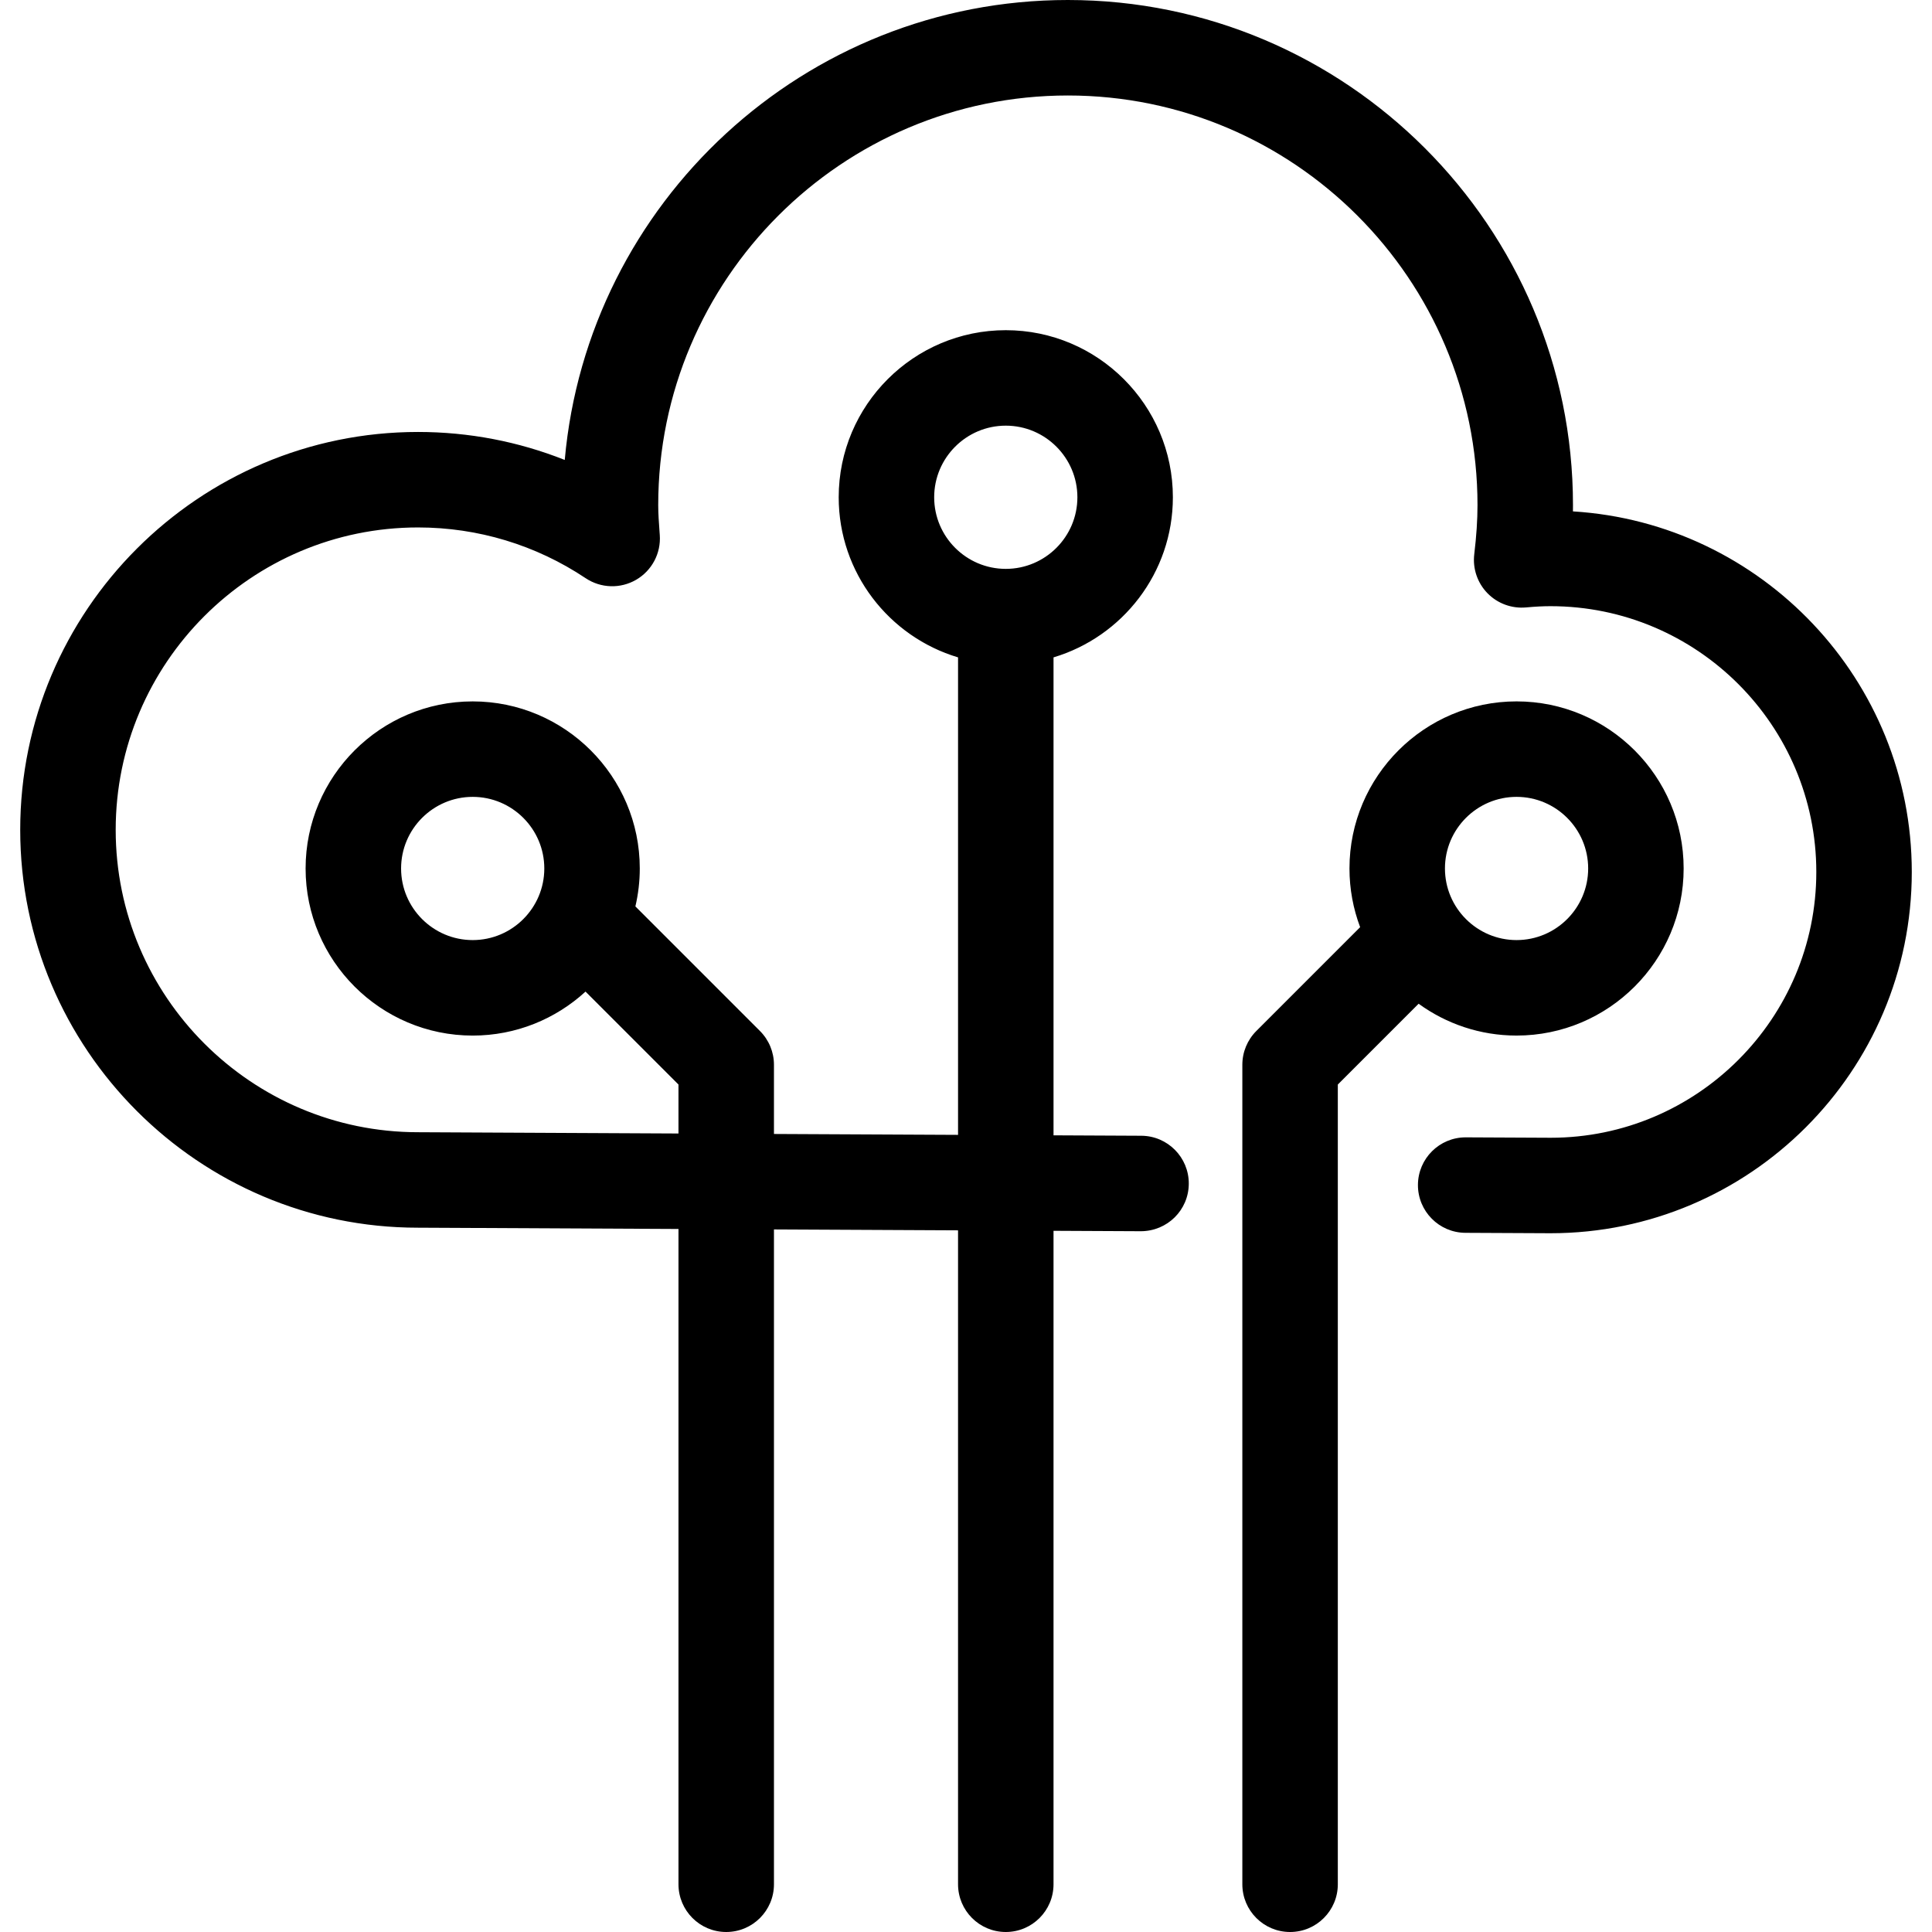 <?xml version="1.0" encoding="iso-8859-1"?>
<!-- Uploaded to: SVG Repo, www.svgrepo.com, Generator: SVG Repo Mixer Tools -->
<!DOCTYPE svg PUBLIC "-//W3C//DTD SVG 1.1//EN" "http://www.w3.org/Graphics/SVG/1.1/DTD/svg11.dtd">
<svg fill="#000000" height="800px" width="800px" version="1.1" id="Capa_1" xmlns="http://www.w3.org/2000/svg" xmlns:xlink="http://www.w3.org/1999/xlink" 
	 viewBox="0 0 303.523 303.523" xml:space="preserve">
<g>
	<path d="M247.113,80.34c0.005-0.331,0.007-0.659,0.007-0.984C247.121,35.599,211.521,0,167.765,0
		c-41.367,0-75.442,31.812-79.042,72.259c-7.285-2.896-15.081-4.396-23.042-4.396c-34.465,0-62.505,28.04-62.505,62.506
		s28.04,62.506,62.469,62.506l40.946,0.2v102.948c0,4.143,3.358,7.5,7.5,7.5s7.5-3.357,7.5-7.5V193.148l28.921,0.141v102.734
		c0,4.143,3.358,7.5,7.5,7.5s7.5-3.357,7.5-7.5V193.363l13.713,0.067c4.17-0.01,7.517-3.321,7.537-7.464
		c0.02-4.142-3.321-7.516-7.463-7.536l-13.787-0.067v-75.088c10.83-3.235,18.75-13.284,18.75-25.152
		c0-14.475-11.776-26.25-26.25-26.25s-26.25,11.775-26.25,26.25c0,11.869,7.92,21.917,18.75,25.152v75.015l-28.921-0.141v-10.873
		c0-1.989-0.79-3.896-2.197-5.304l-19.573-19.573c0.447-1.916,0.69-3.909,0.69-5.958c0-14.475-11.776-26.25-26.25-26.25
		s-26.25,11.775-26.25,26.25s11.776,26.25,26.25,26.25c6.828,0,13.053-2.622,17.727-6.91l14.602,14.601v7.693l-40.909-0.2
		c-26.194,0-47.505-21.312-47.505-47.506c0-26.195,21.311-47.506,47.505-47.506c9.411,0,18.515,2.757,26.328,7.973
		c2.381,1.591,5.462,1.686,7.938,0.244s3.914-4.167,3.707-7.023l-0.033-0.457c-0.109-1.492-0.212-2.901-0.212-4.244
		c0-35.485,28.87-64.355,64.356-64.355s64.356,28.87,64.356,64.355c0,2.32-0.167,4.844-0.51,7.714
		c-0.269,2.248,0.492,4.497,2.07,6.12c1.578,1.622,3.803,2.44,6.06,2.239c1.472-0.135,2.695-0.197,3.851-0.197
		c23.024,0,41.756,18.731,41.756,41.756s-18.731,41.756-41.72,41.756l-13.329-0.064c-0.012,0-0.024,0-0.037,0
		c-4.125,0-7.479,3.334-7.499,7.464c-0.02,4.142,3.322,7.516,7.464,7.536l13.365,0.064c31.295,0,56.756-25.461,56.756-56.756
		C300.347,106.874,276.775,82.164,247.113,80.34z M146.762,78.122c0-6.203,5.047-11.25,11.25-11.25s11.25,5.047,11.25,11.25
		s-5.047,11.25-11.25,11.25S146.762,84.325,146.762,78.122z M74.262,147.69c-6.203,0-11.25-5.047-11.25-11.25
		s5.047-11.25,11.25-11.25s11.25,5.047,11.25,11.25S80.465,147.69,74.262,147.69z"/>
	<path d="M238.256,162.69c14.474,0,26.25-11.775,26.25-26.25s-11.776-26.25-26.25-26.25s-26.25,11.775-26.25,26.25
		c0,3.244,0.596,6.351,1.676,9.221l-16.309,16.31c-1.407,1.407-2.197,3.314-2.197,5.304v128.748c0,4.143,3.358,7.5,7.5,7.5
		s7.5-3.357,7.5-7.5V170.382l12.693-12.693C227.197,160.831,232.512,162.69,238.256,162.69z M238.256,125.19
		c6.203,0,11.25,5.047,11.25,11.25s-5.047,11.25-11.25,11.25s-11.25-5.047-11.25-11.25S232.053,125.19,238.256,125.19z"/>
</g>
</svg>